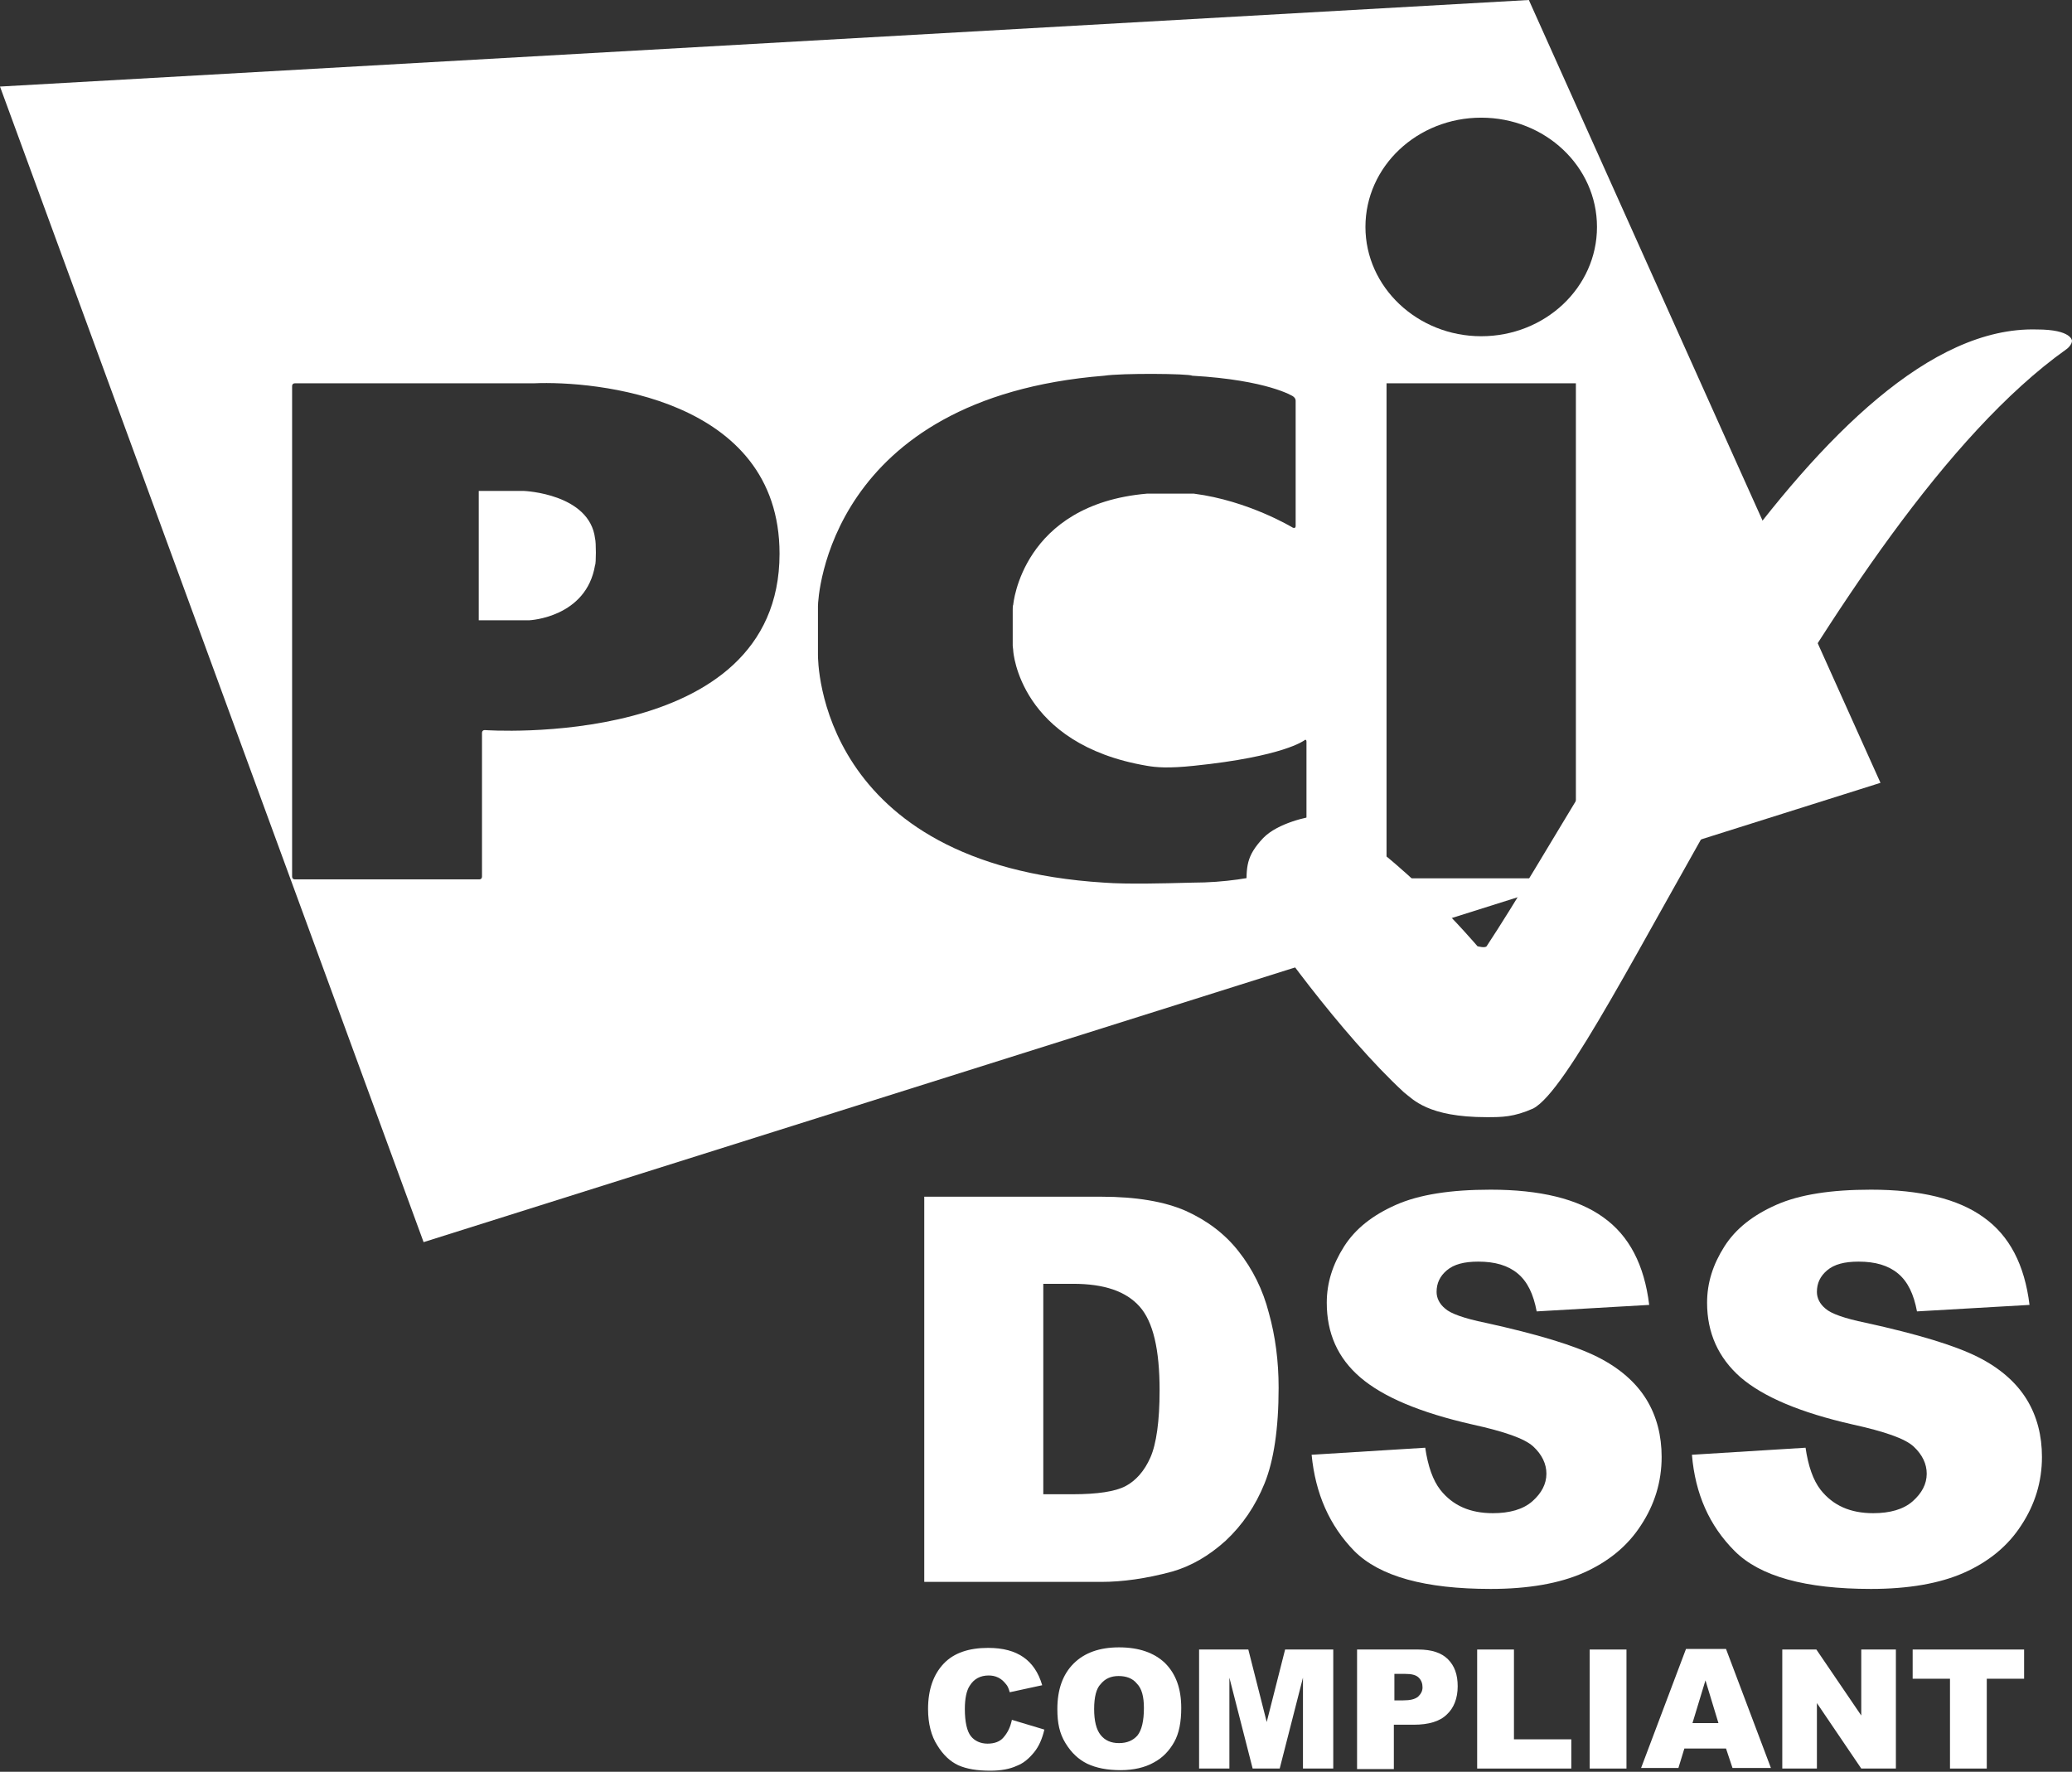 <svg width="697" height="596" viewBox="0 0 697 596" fill="none" xmlns="http://www.w3.org/2000/svg">
<rect x="0" y="0" width="697" height="596" fill="#333333" stroke="none"/>
<path d="M340.396 578.529L351.315 581.805C350.587 584.899 349.495 587.446 347.857 589.448C346.22 591.45 344.4 593.088 342.034 593.998C339.668 595.09 336.756 595.636 333.117 595.636C328.749 595.636 325.291 595.09 322.38 593.816C319.65 592.542 317.284 590.358 315.282 587.082C313.28 583.989 312.188 579.803 312.188 574.889C312.188 568.338 314.008 563.242 317.466 559.603C320.924 555.963 326.019 554.325 332.389 554.325C337.484 554.325 341.306 555.417 344.218 557.419C347.13 559.421 349.313 562.514 350.587 566.882L339.668 569.248C339.304 567.974 338.94 567.064 338.394 566.518C337.666 565.608 336.938 564.88 335.846 564.334C334.755 563.788 333.663 563.606 332.571 563.606C329.841 563.606 327.657 564.698 326.201 567.064C325.109 568.702 324.563 571.432 324.563 574.889C324.563 579.257 325.291 582.351 326.565 583.989C327.839 585.627 329.841 586.536 332.207 586.536C334.573 586.536 336.392 585.809 337.484 584.535C338.94 582.897 339.85 581.077 340.396 578.529Z" fill="white"/>
<path d="M355.682 574.891C355.682 568.339 357.502 563.244 361.142 559.604C364.781 555.964 369.877 554.145 376.428 554.145C383.162 554.145 388.257 555.964 391.897 559.422C395.537 563.062 397.357 567.975 397.357 574.527C397.357 579.258 396.629 583.08 394.991 585.992C393.353 588.904 391.169 591.269 388.075 592.907C385.164 594.545 381.342 595.455 376.974 595.455C372.425 595.455 368.785 594.727 365.691 593.271C362.78 591.815 360.414 589.632 358.412 586.356C356.41 583.08 355.682 579.622 355.682 574.891ZM368.057 574.891C368.057 578.894 368.785 581.806 370.241 583.626C371.697 585.446 373.699 586.356 376.428 586.356C379.158 586.356 381.16 585.446 382.616 583.808C384.072 581.988 384.8 578.894 384.8 574.527C384.8 570.705 384.072 567.975 382.434 566.338C380.978 564.518 378.794 563.79 376.246 563.79C373.699 563.79 371.697 564.7 370.241 566.52C368.785 567.975 368.057 570.887 368.057 574.891Z" fill="white"/>
<path d="M403.727 554.873H419.923L426.111 579.259L432.298 554.873H448.495V594.91H438.304V564.336L430.478 594.91H421.379L413.554 564.336V594.91H403.363V554.873H403.727Z" fill="white"/>
<path d="M456.501 554.873H477.066C481.615 554.873 484.891 555.965 487.075 558.149C489.259 560.333 490.351 563.244 490.351 567.248C490.351 571.252 489.077 574.527 486.711 576.711C484.345 579.077 480.523 580.169 475.61 580.169H468.876V595.092H456.501V554.873ZM468.876 571.98H471.97C474.336 571.98 475.974 571.616 477.066 570.706C477.976 569.796 478.522 568.886 478.522 567.612C478.522 566.338 478.158 565.246 477.248 564.336C476.338 563.426 474.882 563.062 472.516 563.062H469.058V571.98H468.876Z" fill="white"/>
<path d="M496.903 554.873H509.278V585.082H528.568V594.91H496.903V554.873Z" fill="white"/>
<path d="M534.755 554.873H547.13V594.91H534.755V554.873Z" fill="white"/>
<path d="M580.615 588.175H566.602L564.6 594.726H552.043L567.148 554.689H580.615L595.72 594.726H582.799L580.615 588.175ZM578.067 579.621L573.7 565.245L569.332 579.621H578.067Z" fill="white"/>
<path d="M599.542 554.873H611.007L626.111 577.075V554.873H637.758V594.91H626.111L611.188 572.889V594.91H599.542V554.873Z" fill="white"/>
<path d="M643.218 554.873H680.888V564.7H668.332V594.91H655.957V564.7H643.4V554.873H643.218Z" fill="white"/>
<path fill-rule="evenodd" clip-rule="evenodd" d="M584.534 156.507L514.288 0L0 29.117L142.494 417.836L416.744 331.394L632.578 263.332L584.534 156.507ZM537.21 76.342C537.21 96.725 519.739 113.103 498.265 113.103C476.791 113.103 459.32 96.543 459.32 76.342C459.32 55.96 476.791 39.582 498.265 39.582C519.739 39.582 537.21 55.96 537.21 76.342ZM530.112 295.452V128.936H466.418V295.452H530.112ZM434.935 177.525C435.481 177.707 435.845 177.525 435.845 176.979V134.759C435.845 134.213 435.481 133.667 434.935 133.303C434.935 133.303 426.564 127.843 401.086 126.387C399.812 125.659 377.428 125.477 371.422 126.387C278.61 133.849 275.153 201.001 275.153 203.913V220.291C275.153 222.293 275.153 290.901 371.422 296.907C379.147 297.501 392.814 297.125 398.564 296.967L398.567 296.967C399.86 296.931 400.752 296.907 401.086 296.907C423.288 296.907 438.575 290.173 438.575 290.173C439.121 289.991 439.484 289.445 439.484 288.899V249.409C439.484 248.863 439.121 248.681 438.757 249.045C438.757 249.045 431.841 254.504 401.632 257.598C393.078 258.508 388.893 258.144 385.799 257.598C342.851 250.319 340.849 219.017 340.849 219.017C340.849 218.717 340.794 218.306 340.744 217.937C340.704 217.635 340.667 217.361 340.667 217.198V205.187V205.186C340.667 204.64 340.667 203.731 340.849 203.367C340.849 203.367 343.761 169.7 385.799 166.06H401.632C420.012 168.426 434.935 177.525 434.935 177.525ZM99.173 295.816C98.627 295.816 98.263 295.452 98.263 294.906V129.846C98.263 129.3 98.627 128.936 99.173 128.936H179.61C199.993 128.026 262.231 133.668 262.231 186.261C262.231 252.686 163.05 245.588 163.05 245.588C162.504 245.588 162.14 245.952 162.14 246.498V294.906C162.14 295.452 161.776 295.816 161.23 295.816H99.173ZM161.048 165.151V208.645H178.155C178.155 208.645 197.263 207.735 200.175 190.083C200.539 189.719 200.539 182.258 200.175 181.166C198.355 166.061 176.335 165.151 176.335 165.151H161.048Z" fill="white"/>
<path d="M500.093 375.798C505.188 375.798 509.192 375.798 515.743 372.886C538.31 361.057 614.561 174.887 694.998 117.562C695.544 117.198 696.09 116.652 696.454 116.106C697 115.378 697 114.65 697 114.65C697 114.65 697 110.828 685.171 110.828C613.651 108.827 539.219 258.964 500.093 318.291C499.547 319.019 496.999 318.291 496.999 318.291C496.999 318.291 470.793 287.353 448.045 275.524C447.499 275.342 444.951 274.432 442.222 274.614C440.402 274.614 429.847 276.798 424.933 281.894C419.11 288.081 419.292 291.539 419.292 299C419.292 299.546 419.656 302.094 420.384 303.368C426.025 313.195 451.321 348.136 472.249 367.427C475.343 369.792 480.256 375.798 500.093 375.798Z" fill="white"/>
<path d="M310.914 402.553H370.423C382.252 402.553 391.715 404.191 398.813 407.284C406.092 410.56 412.097 415.11 416.647 420.933C421.379 426.939 424.836 433.854 426.838 441.679C429.022 449.505 430.114 457.876 430.114 466.793C430.114 480.624 428.476 491.361 425.382 499.005C422.289 506.648 417.921 513.017 412.279 518.295C406.638 523.39 400.632 526.848 394.263 528.668C385.528 531.034 377.52 532.126 370.423 532.126H310.914V402.553ZM350.951 431.852V502.644H360.778C369.149 502.644 375.155 501.734 378.612 499.914C382.07 498.095 384.982 494.819 386.984 490.269C388.985 485.72 390.077 478.076 390.077 467.703C390.077 453.872 387.894 444.591 383.344 439.496C378.794 434.4 371.515 431.852 360.96 431.852H350.951Z" fill="white"/>
<path d="M441.215 489.36L479.432 486.994C480.342 493.182 481.98 497.913 484.528 501.189C488.713 506.466 494.537 509.014 502.18 509.014C507.822 509.014 512.371 507.74 515.465 505.011C518.559 502.281 520.197 499.187 520.197 495.729C520.197 492.454 518.741 489.36 515.829 486.63C512.917 483.9 506.002 481.535 495.265 479.169C477.612 475.165 465.237 469.888 457.594 463.336C449.951 456.785 446.311 448.413 446.311 438.222C446.311 431.489 448.313 425.301 452.134 419.296C455.956 413.29 461.78 408.741 469.605 405.283C477.43 401.825 487.985 400.188 501.452 400.188C518.013 400.188 530.752 403.281 539.305 409.469C548.04 415.656 553.136 425.483 554.774 438.95L516.921 441.134C515.829 435.311 513.827 431.125 510.551 428.395C507.276 425.665 502.908 424.391 497.267 424.391C492.535 424.391 489.077 425.301 486.711 427.303C484.346 429.305 483.254 431.671 483.254 434.583C483.254 436.584 484.164 438.586 486.166 440.224C487.985 441.862 492.535 443.5 499.632 444.956C517.103 448.777 529.66 452.599 537.303 456.421C544.947 460.242 550.406 465.156 553.864 470.797C557.321 476.439 558.959 482.99 558.959 490.088C558.959 498.459 556.593 506.102 552.044 513.018C547.494 520.115 540.943 525.393 532.754 529.033C524.564 532.672 514.009 534.492 501.452 534.492C479.432 534.492 464.145 530.306 455.592 521.753C447.221 513.2 442.489 502.463 441.215 489.36Z" fill="white"/>
<path d="M569.15 489.36L607.367 486.994C608.277 493.182 609.914 497.913 612.462 501.189C616.648 506.466 622.471 509.014 630.115 509.014C635.756 509.014 640.306 507.74 643.4 505.011C646.493 502.281 648.131 499.187 648.131 495.729C648.131 492.454 646.675 489.36 643.764 486.63C640.852 483.9 633.936 481.535 623.199 479.169C605.547 475.165 593.172 469.888 585.529 463.336C578.067 456.785 574.245 448.413 574.245 438.222C574.245 431.489 576.247 425.301 580.069 419.296C583.891 413.29 589.714 408.741 597.539 405.283C605.365 401.825 615.92 400.188 629.387 400.188C645.947 400.188 658.686 403.281 667.239 409.469C675.975 415.656 681.07 425.483 682.708 438.95L644.855 441.134C643.763 435.311 641.762 431.125 638.486 428.395C635.21 425.665 630.843 424.391 625.201 424.391C620.47 424.391 617.012 425.301 614.646 427.303C612.28 429.305 611.188 431.671 611.188 434.583C611.188 436.584 612.098 438.586 614.1 440.224C615.92 441.862 620.469 443.5 627.567 444.956C645.037 448.777 657.594 452.599 665.238 456.421C672.881 460.242 678.341 465.156 681.798 470.797C685.256 476.439 686.894 482.99 686.894 490.088C686.894 498.459 684.528 506.102 679.978 513.018C675.429 520.115 668.877 525.393 660.688 529.033C652.499 532.672 641.944 534.492 629.387 534.492C607.367 534.492 592.08 530.306 583.527 521.753C574.973 513.2 570.242 502.463 569.15 489.36Z" fill="white"/>
</svg>
